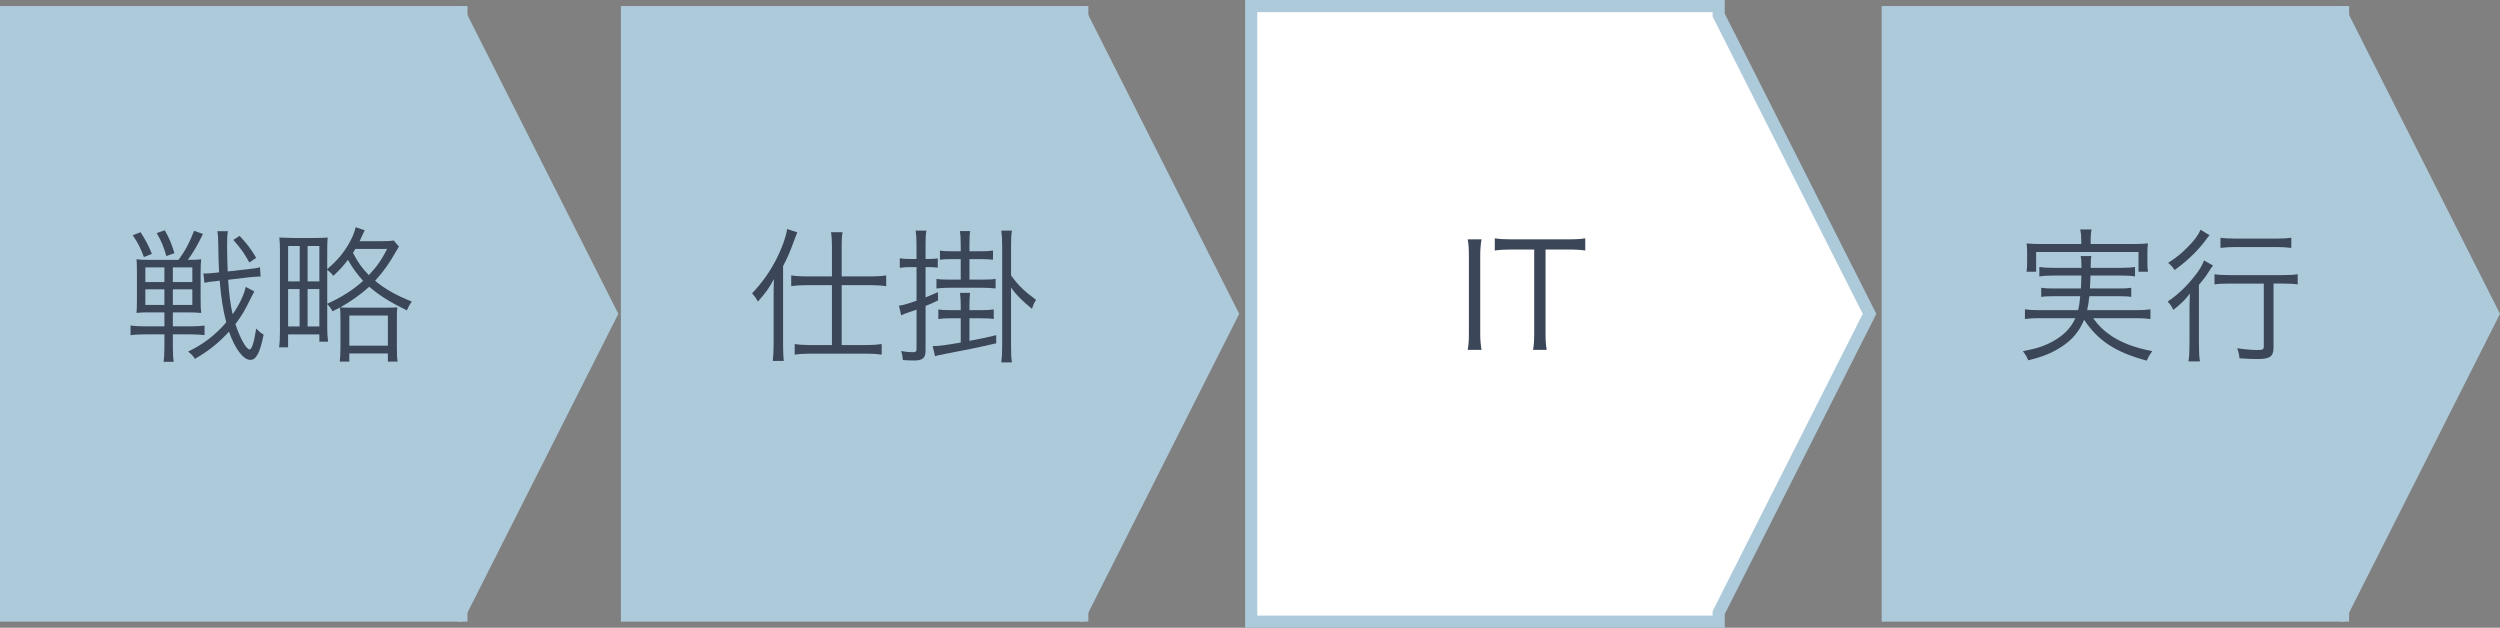 <?xml version="1.0" encoding="UTF-8"?><svg id="b" xmlns="http://www.w3.org/2000/svg" viewBox="0 0 206.169 51.766"><rect x="0" y="0" width="206.169" height="51.766" fill="#808080" stroke="none"/><defs><style>.d{fill:#3b4659;}.e{fill:#fff;}.f{fill:#adcadb;}</style></defs><g id="c"><polygon class="e" points="154.176 25.883 141.735 1.243 141.735 .5 140.985 .5 140.985 .5 103.184 .5 103.184 51.265 140.985 51.265 140.985 51.266 141.735 51.266 141.735 50.522 154.176 25.883"/><polygon class="f" points="154.176 25.883 154.623 25.657 142.235 1.124 142.235 .5 142.235 0 140.985 0 140.485 0 140.485 0 102.684 0 102.684 51.765 140.985 51.765 140.985 51.265 140.485 51.265 140.485 51.266 140.485 51.766 141.735 51.766 142.235 51.766 142.235 50.641 154.736 25.883 154.623 25.657 154.176 25.883 153.73 25.657 141.235 50.403 141.235 50.766 140.985 50.766 140.985 51.266 141.485 51.266 141.485 51.265 141.485 50.765 103.684 50.765 103.684 1 141.485 1 141.485 1 141.735 1 141.735 .5 141.235 .5 141.235 1.243 141.235 1.362 153.73 26.108 154.176 25.883 153.73 25.657 154.176 25.883"/><rect class="f" y=".5" width="38.157" height="50.765"/><polygon class="f" points="38.176 .5 38.176 51.265 50.992 25.883 38.176 .5"/><rect class="f" x="51.203" y=".5" width="38.157" height="50.765"/><polygon class="f" points="89.379 .5 89.379 51.265 102.195 25.883 89.379 .5"/><rect class="f" x="155.176" y=".5" width="38.157" height="50.765"/><polygon class="f" points="193.352 .5 193.352 51.265 206.169 25.883 193.352 .5"/><path class="d" d="M12.371,25.759c-.516,0-.863.012-1.115.048.024-.229.036-.48.036-1.067v-2.279c0-.588-.012-.852-.036-1.079.24.036.528.048,1.044.048h2.422c.564-.768.888-1.379,1.284-2.398l.731.264c-.444.911-.804,1.535-1.248,2.135.576,0,.816-.012,1.104-.048-.036.275-.048.588-.048,1.14v2.183c0,.516.012.863.048,1.104-.336-.036-.623-.048-1.091-.048h-1.248v1.151h1.428c.456,0,.852-.024,1.188-.061v.779c-.456-.035-.84-.06-1.199-.06h-1.416v1.043c0,.528.024.912.072,1.224h-.84c.049-.312.072-.72.072-1.235v-1.031h-1.535c-.516,0-.972.024-1.259.072v-.804c.312.048.731.072,1.223.072h1.571v-1.151h-1.188ZM11.592,19.15c.443.695.611,1.007.936,1.786l-.66.265c-.275-.744-.503-1.199-.923-1.8l.647-.251ZM11.987,22.053v1.211h1.571v-1.211h-1.571ZM11.987,23.863v1.283h1.571v-1.283h-1.571ZM13.595,18.994c.408.756.527,1.043.792,1.883l-.672.24c-.216-.768-.384-1.188-.792-1.896l.672-.228ZM14.254,23.264h1.607v-1.211h-1.607v1.211ZM14.254,25.146h1.607v-1.283h-1.607v1.283ZM20.971,24.031c-.024.036-.132.252-.324.636-.516,1.043-.707,1.355-1.235,2.062.384,1.164.899,2.087,1.176,2.087.18,0,.372-.611.54-1.727.252.264.396.384.611.504-.288,1.486-.611,2.086-1.092,2.086-.575,0-1.259-.899-1.763-2.326-.863.936-1.655,1.571-2.807,2.243-.168-.265-.323-.42-.563-.601,1.283-.623,2.23-1.354,3.143-2.41-.276-1.092-.42-2.003-.54-3.442l-.348.048c-.516.048-.672.072-.912.132l-.083-.779.18.012c.168,0,.479-.023.791-.06l.324-.036c-.048-.995-.048-1.007-.072-2.458-.012-.48-.023-.685-.071-.936h.875c-.06.251-.072.516-.072,1.163,0,.636.024,1.703.048,2.158l1.703-.191c.456-.048.708-.084.96-.156l.048.768h-.12c-.168,0-.516.024-.839.061l-1.716.204c.072,1.175.192,2.051.372,2.842.54-.756.936-1.595,1.079-2.255l.708.372ZM20.562,21.645c-.432-.779-.671-1.115-1.319-1.859l.517-.335c.684.743.923,1.067,1.367,1.811l-.564.384Z"/><path class="d" d="M32.898,20.337q-.06.097-.264.444c-.54.959-1.043,1.655-1.703,2.374.792.66,1.763,1.212,3.034,1.716-.191.252-.287.432-.407.731-1.476-.731-2.267-1.235-3.106-1.955-.611.563-1.547,1.235-2.387,1.703.204.012.443.024.936.024h2.782c.504,0,.731-.013.983-.024-.036.264-.036.468-.036,1.031v2.195c0,.623.013.971.061,1.247h-.804v-.672h-3.179v.672h-.791c.036-.288.06-.636.06-1.247v-2.184c0-.563-.012-.755-.036-1.031-.228.12-.323.168-.623.312-.12-.24-.229-.384-.432-.601v1.907c0,.468.023.863.071,1.199h-.72v-.6h-2.578v1.067h-.743c.048-.336.071-.779.071-1.271v-6.644c0-.48-.012-.828-.048-1.14.144.012.516.024,1.128.036h1.727c.552,0,.888-.012,1.127-.036-.023.24-.035.624-.035,1.104v1.499c.803-.684,1.307-1.271,1.787-2.099.287-.516.443-.876.563-1.355l.743.252c-.072.132-.12.252-.288.611-.048.12-.071.168-.132.288h1.823c.42,0,.708-.012.983-.06l.432.503ZM23.76,23.204h.959v-2.915h-.959v2.915ZM23.76,26.922h.947v-3.082h-.947v3.082ZM25.367,23.204h.971v-2.915h-.971v2.915ZM25.367,26.922h.971v-3.082h-.971v3.082ZM26.986,25.051c1.187-.54,2.171-1.163,2.962-1.896-.479-.516-.815-.971-1.259-1.727-.384.516-.672.827-1.2,1.319-.168-.216-.287-.324-.503-.504v2.807ZM28.809,28.505h3.179v-2.482h-3.179v2.482ZM29.301,20.529c-.084.144-.108.191-.192.323.42.804.744,1.26,1.308,1.836.672-.72,1.031-1.224,1.511-2.159h-2.626Z"/><path class="d" d="M63.799,24.487c0-.516,0-.744.024-1.464-.42.768-.695,1.14-1.319,1.848-.096-.168-.144-.252-.216-.36-.012,0-.084-.096-.18-.216l-.084-.107c.852-.899,1.487-1.8,2.039-2.891.443-.888.755-1.763.852-2.411l.839.276c-.084.216-.144.336-.239.611-.384,1.031-.528,1.392-.936,2.171v6.417c0,.527.012.983.06,1.402h-.911c.048-.432.071-.815.071-1.438v-3.838ZM68.608,20.241c0-.432-.023-.756-.071-1.091h.947c-.061.348-.072.623-.072,1.103v2.543h2.375c.504,0,.899-.024,1.295-.084v.888c-.42-.061-.863-.084-1.295-.084h-2.375v4.941h2.003c.516,0,.876-.024,1.295-.084v.875c-.407-.06-.827-.084-1.295-.084h-4.581c-.468,0-.899.024-1.296.084v-.875c.408.06.78.084,1.283.084h1.787v-4.941h-2.062c-.432,0-.888.023-1.296.084v-.888c.384.06.804.084,1.308.084h2.051v-2.555Z"/><path class="d" d="M74.996,22.028c-.24,0-.468.012-.792.06v-.791c.264.048.456.06.792.06h.587v-1.115c0-.563-.023-.875-.071-1.224h.888c-.061.324-.072.648-.072,1.212v1.127h.275c.312,0,.516-.012.731-.048v.768c-.228-.036-.419-.048-.731-.048h-.275v2.495c.336-.133.479-.192,1.02-.433l.012.684c-.479.229-.636.3-1.031.456v3.658c0,.647-.229.84-.96.84-.239,0-.587-.013-.911-.036-.024-.312-.048-.456-.144-.744.371.072.647.097.959.097.252,0,.312-.049.312-.276v-3.238c-.348.132-.503.18-.647.229-.275.096-.42.144-.623.239l-.181-.791c.372-.049.624-.12,1.451-.408v-2.771h-.587ZM80.896,25.578c.516,0,.743-.012,1.056-.06v.791c-.276-.048-.576-.06-1.056-.06h-.947v1.859c1.175-.229,1.451-.276,2.207-.468v.671c-1.164.276-2.615.576-4.15.864-.623.119-.672.132-.899.203l-.191-.839c.516,0,.815-.036,2.314-.288v-2.003h-.804c-.384,0-.695.012-1.043.06v-.791c.287.048.539.06,1.043.06h.804v-.396c0-.384-.024-.684-.061-1.031h.828c-.036.336-.048.623-.048,1.031v.396h.947ZM80.86,20.721c.504,0,.731-.012,1.031-.06v.756c-.336-.036-.587-.048-1.031-.048h-.911v1.69h1.079c.54,0,.792-.012,1.079-.06v.791c-.312-.035-.684-.06-1.079-.06h-2.746c-.396,0-.756.024-1.056.06v-.791c.264.048.552.06,1.056.06h.947v-1.69h-.731c-.42,0-.66.012-.983.048v-.756c.275.048.516.06.983.06h.731v-.491c0-.611-.024-.876-.072-1.176h.852c-.048.276-.06.564-.06,1.188v.479h.911ZM83.379,28.541c0,.588.012.983.072,1.343h-.876c.048-.384.072-.791.072-1.355v-8.227c0-.564-.024-.9-.072-1.284h.876c-.061.372-.072.684-.072,1.284v2.41c.588.815,1.08,1.295,2.063,2.015-.145.229-.216.372-.336.744-.828-.684-1.308-1.164-1.728-1.751v4.821Z"/><path class="d" d="M122.179,19.737c-.072.396-.108.84-.108,1.344v6.429c0,.527.036.936.108,1.343h-1.14c.072-.443.096-.743.096-1.343v-6.429c0-.6-.023-.912-.096-1.344h1.14Z"/><path class="d" d="M127.457,27.497c0,.588.023.924.096,1.355h-1.127c.071-.372.096-.791.096-1.355v-6.92h-1.871c-.611,0-.983.024-1.379.084v-1.008c.42.061.731.084,1.367.084h4.677c.696,0,1.02-.023,1.416-.084v1.008c-.396-.06-.744-.084-1.416-.084h-1.858v6.92Z"/><path class="d" d="M172.616,26.238c.468.647.923,1.079,1.559,1.499.912.575,1.835.924,3.322,1.224-.191.239-.323.468-.456.779-2.542-.672-4.018-1.631-5.169-3.37-.396.959-.972,1.655-1.883,2.242-.804.517-1.523.804-2.723,1.104-.12-.3-.204-.432-.443-.755,1.211-.229,1.835-.444,2.566-.864.863-.503,1.392-1.055,1.763-1.858h-3.046c-.432,0-.756.023-1.115.071v-.803c.312.048.6.071,1.104.071h3.286c.084-.384.12-.575.168-1.151h-2.171c-.504,0-.768.013-1.044.061v-.756c.312.048.516.06,1.044.06h2.23c.024-.468.024-.6.036-1.067h-2.314c-.504,0-.828.024-1.151.072v-.779c.312.048.623.071,1.151.071h2.326c-.012-.551-.012-.707-.071-.971h.887c-.048.216-.06.42-.06.971h2.507c.539,0,.839-.023,1.151-.071v.779c-.348-.06-.647-.072-1.151-.072h-2.519c-.013.384-.024.672-.048,1.067h2.374c.528,0,.72-.012,1.031-.06v.756c-.287-.048-.527-.061-1.031-.061h-2.423c-.06.516-.084.731-.18,1.151h4.102c.504,0,.804-.023,1.116-.071v.803c-.36-.048-.672-.071-1.128-.071h-3.598ZM171.633,19.666c0-.276-.024-.468-.084-.744h.936c-.049.264-.072.468-.072.744v.455h3.526c.503,0,.815-.012,1.199-.048-.036.252-.048.492-.048.804v.708c0,.348.012.587.048.827h-.78v-1.631h-8.443v1.631h-.791c.036-.264.048-.468.048-.827v-.696c0-.323-.012-.563-.048-.815.384.036.695.048,1.211.048h3.299v-.455Z"/><path class="d" d="M180.562,25.65c0-.516.012-.863.035-1.439-.432.552-.779.888-1.367,1.344-.144-.3-.275-.492-.468-.684.936-.636,1.703-1.392,2.423-2.363.276-.371.456-.707.576-1.031l.743.42c-.144.18-.18.24-.359.516-.252.408-.468.684-.804,1.079v4.846c0,.647.023,1.127.084,1.463h-.947c.06-.336.084-.827.084-1.463v-2.687ZM182.217,19.401c-.084.084-.107.12-.216.265-.719.983-1.583,1.822-2.662,2.603-.18-.265-.312-.408-.54-.588.672-.432,1.104-.779,1.583-1.271.6-.6.9-1.02,1.092-1.463l.743.455ZM183.956,23.384c-.563,0-1.043.023-1.331.072v-.84c.288.048.756.072,1.331.072h4.21c.611,0,1.043-.024,1.319-.072v.84c-.312-.049-.756-.072-1.308-.072h-.684v5.253c0,.768-.288.972-1.343.972-.384,0-.948-.024-1.464-.061-.035-.335-.084-.552-.191-.827.684.096,1.199.144,1.691.144.407,0,.503-.048.503-.287v-5.193h-2.734ZM183.117,19.605c.323.048.707.072,1.247.072h3.358c.539,0,.899-.024,1.235-.072v.84c-.36-.048-.756-.072-1.235-.072h-3.358c-.479,0-.888.024-1.247.072v-.84Z"/><rect class="f" x="37.801" y=".5" width=".75" height="50.766"/><rect class="f" x="89.004" y=".5" width=".75" height="50.766"/><rect class="f" x="192.977" y=".5" width=".75" height="50.766"/></g></svg>
